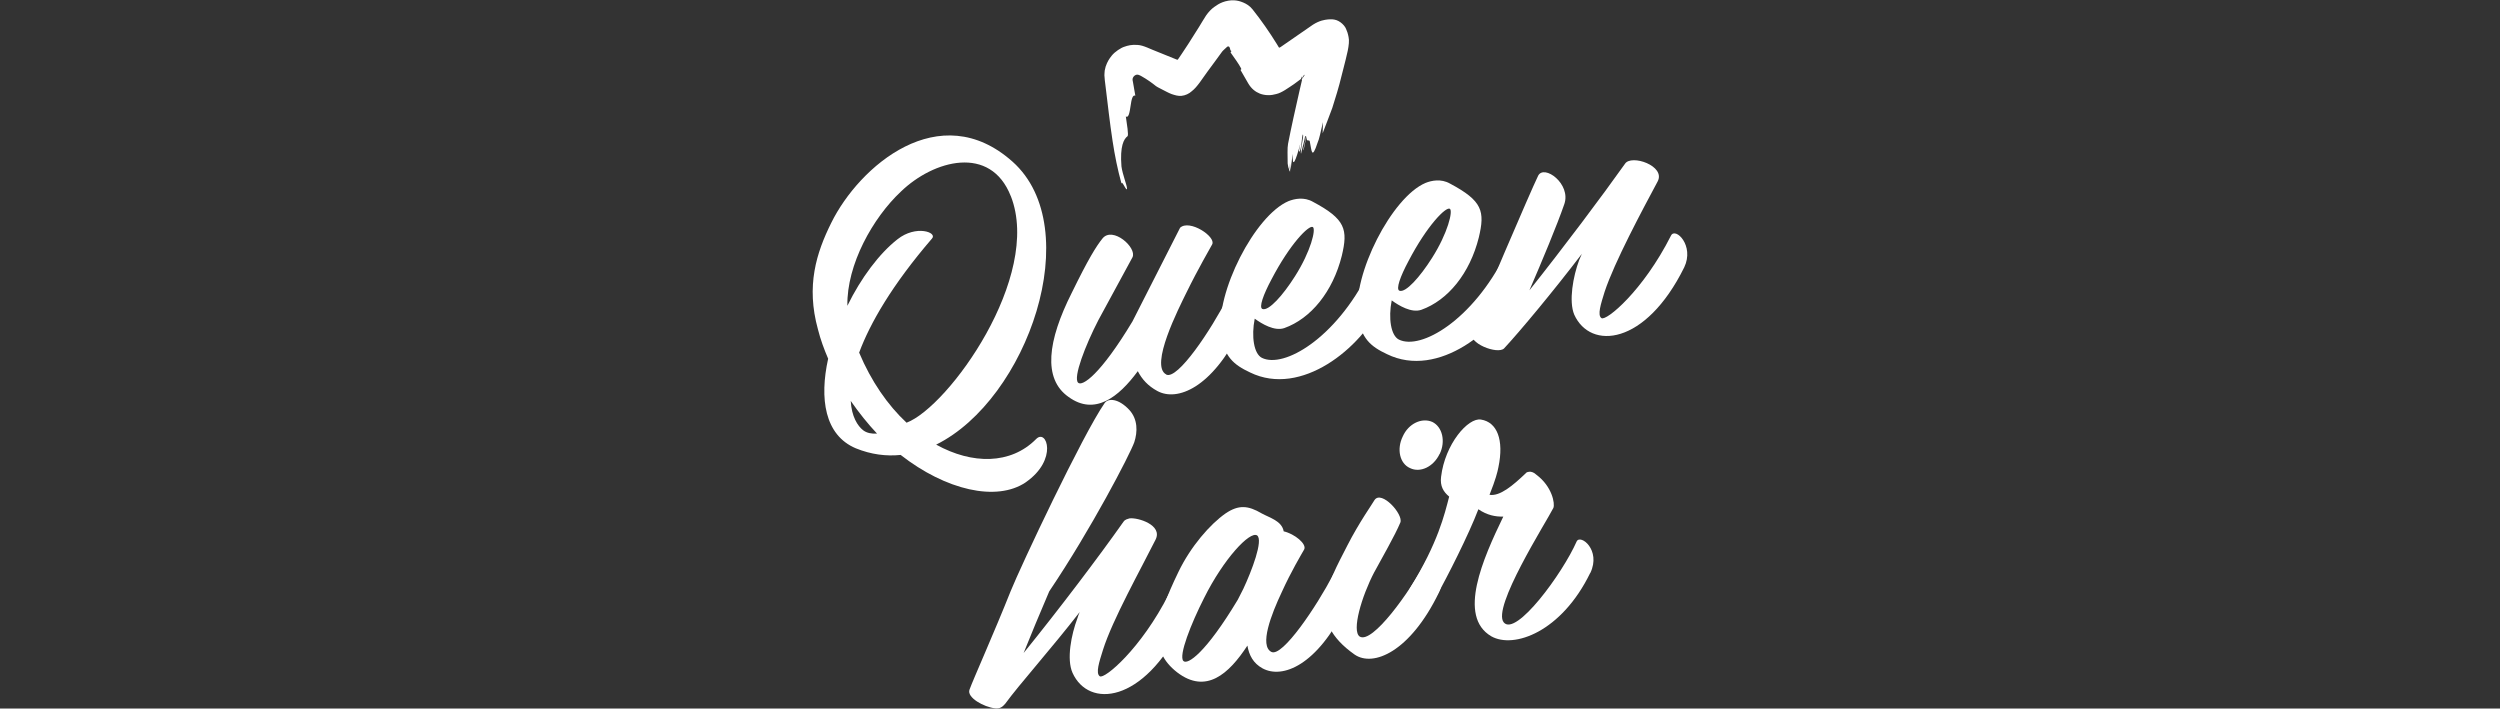 <svg width="247" height="70" viewBox="0 0 247 70" fill="none" xmlns="http://www.w3.org/2000/svg">
<rect x="0" y="0" width="247" height="70" fill="#333333" stroke="none"/>
<g clip-path="url(#clip0_3104_24327)">
<path d="M101.343 47.654C98.457 49.597 93.448 48.432 88.985 44.947C87.569 45.094 86.068 44.909 84.552 44.292C81.467 42.989 80.951 39.364 81.821 35.44C81.428 34.522 81.067 33.558 80.813 32.54C79.62 28.23 80.659 24.976 82.129 22.015C84.883 16.432 92.817 9.546 100.035 15.969C107.391 22.531 101.527 39.457 92.493 43.929C96.056 45.903 99.858 45.903 102.358 43.389C103.413 42.279 104.567 45.425 101.335 47.654M99.865 19.378C97.865 14.273 92.247 15.807 89.015 18.923C86.253 21.506 83.644 26.132 83.721 30.212C85.06 27.466 86.876 25.045 88.669 23.642C90.493 22.192 92.655 22.956 92.078 23.572C88.115 28.183 85.968 31.931 84.883 34.838C86.076 37.676 87.707 40.028 89.569 41.763C93.709 40.197 102.982 27.328 99.873 19.385M86.653 42.842C85.745 41.878 84.868 40.783 84.052 39.611C84.137 41.153 84.729 42.086 85.291 42.518C85.637 42.78 86.114 42.873 86.653 42.842" fill="white"/>
<path d="M115.216 37.005C116.34 37.591 119.702 32.517 121.272 29.425C121.672 28.669 123.711 30.265 122.58 32.556C119.741 38.339 116.309 39.696 114.347 38.632C113.423 38.131 112.831 37.475 112.415 36.673C110.507 39.264 108.152 41.092 105.574 39.218C103.004 37.421 103.512 33.658 105.882 28.947C107.529 25.577 108.298 24.343 108.929 23.557C109.93 22.331 112.346 24.459 111.892 25.415C111.046 26.965 108.522 31.623 108.522 31.623C107.229 34.129 106.013 37.29 106.513 37.807C106.913 38.215 108.706 37.043 111.884 31.761L116.594 22.5C117.525 21.637 120.164 23.387 119.764 24.143C119.61 24.436 118.379 26.541 117.217 28.916C116.486 30.412 113.554 36.133 115.224 36.997" fill="white"/>
<path d="M129.722 19.941C132.938 21.652 133.192 22.67 132.569 25.276C131.684 28.816 129.514 31.484 126.883 32.417C125.913 32.741 124.69 32.008 123.966 31.484C123.62 33.242 123.882 34.954 124.674 35.355C126.836 36.426 131.954 33.45 135.201 26.95C135.509 26.325 137.686 27.551 136.478 30.127C134.516 34.36 128.568 39.272 123.505 36.797C121.889 36.041 120.927 35.231 120.627 32.98C120.088 28.931 123.966 21.29 127.306 19.871C127.898 19.64 128.837 19.432 129.722 19.941M124.728 30.528C125.344 30.759 126.759 29.171 127.944 27.297C129.514 24.829 130.038 22.624 129.707 22.431C129.33 22.207 127.475 24.05 125.621 27.605C124.813 29.117 124.359 30.381 124.728 30.528" fill="white"/>
<path d="M143.257 18.136C146.474 19.848 146.728 20.866 146.104 23.472C145.219 27.011 143.049 29.679 140.418 30.612C139.448 30.936 138.225 30.204 137.501 29.679C137.155 31.438 137.417 33.149 138.209 33.55C140.372 34.622 145.489 31.646 148.736 25.145C149.044 24.521 151.221 25.747 150.013 28.322C148.051 32.556 142.103 37.468 137.04 34.992C135.424 34.237 134.462 33.427 134.162 31.175C133.623 27.127 137.501 19.485 140.841 18.074C141.433 17.835 142.372 17.635 143.257 18.136M138.263 28.723C138.879 28.955 140.295 27.366 141.48 25.492C143.049 23.025 143.573 20.82 143.242 20.627C142.865 20.403 141.01 22.246 139.156 25.801C138.348 27.312 137.894 28.577 138.263 28.723" fill="white"/>
<path d="M151.967 17.365C152.552 16.201 155.253 18.167 154.552 20.172C153.852 22.208 152.321 25.878 151.105 28.685C154.498 24.421 158.292 19.362 160.547 16.185C161.155 15.214 164.61 16.386 163.771 17.936C162.247 20.781 159.508 25.893 158.538 28.824C158.161 30.042 157.8 31.137 158.223 31.43C158.692 31.754 162.332 28.747 165.094 23.279C165.518 22.408 167.434 24.251 166.403 26.41C162.578 34.152 157.13 34.607 155.537 31.091C154.976 29.764 155.422 27.297 156.022 25.693C156.114 25.485 156.199 25.284 156.291 25.076C153.452 28.8 150.166 32.741 148.604 34.422C147.989 35.046 144.964 33.936 145.395 32.748C146.019 31.029 151.267 18.784 151.967 17.365" fill="white"/>
<path d="M111.568 40.49C112.429 41.423 112.399 42.672 112.068 43.69C111.645 44.878 107.843 52.226 103.665 58.426C102.718 60.654 101.834 62.752 101.133 64.517C104.634 60.199 108.628 54.917 110.983 51.571C111.175 51.278 111.452 51.278 111.598 51.216C112.399 51.108 114.907 51.864 114.168 53.321C112.73 56.197 109.905 61.24 108.974 64.209C108.59 65.427 108.236 66.522 108.659 66.815C109.09 67.147 112.73 64.132 115.492 58.673C115.923 57.801 117.831 59.644 116.792 61.765C112.968 69.507 107.559 70 105.966 66.476C105.358 65.119 105.85 62.682 106.45 61.078C106.504 60.878 106.589 60.67 106.681 60.462C103.934 64.016 100.687 67.641 99.31 69.537C99.04 69.846 98.794 70.039 98.317 69.985C97.217 69.861 95.501 68.921 95.785 68.142C96.155 67.116 98.248 62.443 99.848 58.418C100.841 55.951 106.958 42.965 109.136 39.827C109.498 39.31 110.513 39.372 111.552 40.475" fill="white"/>
<path d="M132.978 59.922C130.138 65.744 126.714 67.101 124.744 66.037C123.821 65.535 123.405 64.733 123.244 63.785C121.405 66.6 119.15 68.612 116.295 66.422C113.479 64.232 114.102 61.31 116.418 56.529C117.634 53.992 119.558 51.794 121.081 50.73C122.366 49.859 123.305 49.928 124.652 50.723C125.452 51.162 126.652 51.471 126.829 52.496C127.907 52.743 129.13 53.745 128.853 54.285C128.568 54.786 127.553 56.483 126.652 58.472C125.591 60.716 124.406 63.793 125.614 64.41C126.699 64.965 130.1 59.883 131.708 56.791C132.07 56.005 134.109 57.639 132.978 59.929M122.289 59.259L122.843 58.171C123.659 56.429 124.844 53.352 124.198 52.897C123.482 52.45 120.897 55.203 118.965 59.081C117.672 61.626 116.426 64.787 116.918 65.304C117.319 65.72 119.111 64.548 122.289 59.259Z" fill="white"/>
<path d="M135.785 56.514C134.515 58.943 133.53 62.335 134.338 62.891C135.569 63.662 139.27 58.534 140.879 55.442C141.248 54.732 143.279 56.29 142.148 58.58C139.316 64.402 135.677 65.936 133.838 64.672C128.998 61.271 131.168 57.717 133.107 53.915C134.276 51.617 135.684 49.643 135.808 49.396C136.492 48.409 138.67 50.807 138.355 51.625C137.824 52.905 136.439 55.303 135.785 56.521M142.233 44.847C141.625 46.135 140.309 46.736 139.316 46.25C138.285 45.803 137.978 44.369 138.593 43.12C139.163 41.84 140.478 41.238 141.51 41.685C142.51 42.171 142.848 43.605 142.241 44.855" fill="white"/>
<path d="M157.106 56.622C154.267 62.443 149.565 64.124 147.341 62.867C143.979 60.901 146.518 55.195 148.526 51.039C147.749 51.062 146.918 50.9 146.064 50.314C145.118 52.812 142.932 57.115 141.955 58.835C141.547 59.59 138.5 59.413 139.362 58.017C142.078 53.607 142.717 50.838 143.178 49.065C142.609 48.594 142.263 48.024 142.378 47.114C142.763 43.875 145.048 41.23 146.326 41.454C147.911 41.709 148.611 43.444 148.042 46.166C147.949 46.644 147.772 47.368 147.164 48.888C148.196 49.057 149.488 47.955 150.727 46.775C150.827 46.644 150.943 46.628 151.058 46.613C151.327 46.574 151.574 46.698 151.797 46.906C153.351 48.062 153.651 49.767 153.474 50.183C152.736 51.64 147.372 60.061 148.573 61.495C149.773 62.929 154.375 56.675 155.775 53.491C156.144 52.743 158.214 54.331 157.122 56.614" fill="white"/>
<path d="M128.622 7.811C128.73 7.657 128.86 7.511 128.891 7.426C128.891 7.318 128.783 7.464 128.722 7.572C128.653 7.68 128.622 7.757 128.614 7.719C128.63 7.649 128.63 7.611 128.645 7.541C128.606 7.603 128.568 7.665 128.553 7.719C128.545 7.742 128.537 7.765 128.537 7.788C128.553 7.788 128.506 7.819 128.468 7.85C128.406 7.896 128.376 7.919 128.314 7.965C128.129 8.104 128.037 8.174 127.845 8.312C127.26 8.698 126.644 9.168 126.09 9.292C125.813 9.369 125.575 9.407 125.29 9.4C125.013 9.4 124.728 9.346 124.482 9.253C124.036 9.076 123.636 8.767 123.328 8.243C123.02 7.696 122.866 7.426 122.551 6.894C122.612 6.894 122.666 6.871 122.62 6.755C122.397 6.315 121.966 5.737 121.589 5.197C121.589 5.182 121.589 5.166 121.589 5.151C121.604 5.12 121.643 5.074 121.666 5.051C121.635 5.02 121.604 4.989 121.581 4.974C121.581 4.974 121.573 4.974 121.566 4.966C121.543 4.873 121.527 4.75 121.466 4.642C121.373 4.534 121.258 4.596 121.196 4.665C121.112 4.735 121.019 4.819 120.912 4.927C120.881 4.958 120.858 4.981 120.827 5.012L120.781 5.058C120.781 5.058 120.75 5.089 120.704 5.159C120.511 5.421 120.419 5.552 120.227 5.814C119.904 6.254 119.58 6.693 119.257 7.133C118.788 7.765 118.295 8.598 117.734 9.022C117.487 9.253 117.095 9.438 116.733 9.469C116.379 9.5 116.095 9.407 115.748 9.292C115.417 9.168 115.11 8.983 114.794 8.829C114.632 8.744 114.548 8.706 114.394 8.621C114.325 8.575 114.286 8.552 114.217 8.513C113.848 8.212 113.324 7.834 112.786 7.534C112.601 7.433 112.37 7.287 112.132 7.449C112.024 7.518 111.939 7.634 111.908 7.757C111.878 7.881 111.916 8.004 111.939 8.12C112.024 8.582 112.101 9.053 112.17 9.454C111.908 9.338 111.793 9.801 111.701 10.464C111.608 11.111 111.501 11.705 111.231 11.497C111.339 12.245 111.524 13.371 111.401 13.456C111.031 13.733 110.639 14.435 110.8 16.44C110.9 17.219 111.354 18.337 111.347 18.614C111.339 19.061 110.824 17.704 110.808 18.152C110.423 16.764 110.139 15.353 109.923 13.934C109.646 12.122 109.446 10.294 109.223 8.482C109.184 8.127 109.123 7.765 109.115 7.433C109.115 7.264 109.138 7.125 109.146 6.971C109.184 6.817 109.2 6.732 109.238 6.577C109.415 6.076 109.577 5.83 109.839 5.498C110.139 5.112 110.77 4.711 111.085 4.619C111.408 4.503 111.824 4.388 112.409 4.442C112.986 4.472 113.694 4.873 114.348 5.112C115.086 5.413 115.464 5.567 116.218 5.868C116.233 5.868 116.248 5.899 116.272 5.884C116.287 5.907 116.31 5.907 116.348 5.891C116.348 5.891 116.356 5.891 116.364 5.891C116.364 5.891 116.364 5.891 116.372 5.884C116.402 5.845 116.41 5.822 116.441 5.783C116.533 5.644 116.633 5.498 116.741 5.344C116.949 5.035 117.164 4.704 117.403 4.341C117.741 3.809 118.103 3.246 118.465 2.66C118.695 2.29 118.919 1.897 119.157 1.535C119.403 1.18 119.688 0.887 119.957 0.694C120.25 0.486 120.45 0.355 120.781 0.224C121.119 0.093 121.573 0.008 121.927 0.031C122.281 0.054 122.504 0.116 122.828 0.247C123.135 0.378 123.474 0.571 123.751 0.925C124.613 2.005 125.421 3.169 126.159 4.364C126.221 4.465 126.283 4.573 126.344 4.673C126.39 4.75 126.483 4.673 126.544 4.634C127.745 3.809 128.822 3.061 129.722 2.437C130.384 2.02 130.861 1.959 131.2 1.92C131.561 1.897 131.738 1.897 132.038 1.989C132.169 2.036 132.3 2.105 132.423 2.19C132.7 2.383 132.916 2.66 132.985 2.845C133.085 3.054 133.177 3.323 133.239 3.663C133.4 4.341 133.016 5.614 132.754 6.678C132.616 7.225 132.477 7.765 132.338 8.305C132.254 8.59 132.177 8.875 132.1 9.145C131.938 9.693 131.777 10.202 131.631 10.664C131.323 11.505 130.992 12.345 130.676 13.17C130.692 12.769 130.707 12.392 130.707 12.068C130.507 12.939 130.33 13.795 130.176 14.103C129.591 15.877 129.591 14.828 129.43 14.103C129.407 13.587 129.045 14.242 129.084 13.44C128.96 14.011 128.899 14.288 128.791 14.844C128.653 14.89 129.237 13.116 128.937 13.486C128.86 14.034 128.653 14.635 128.545 15.183C128.406 14.975 128.907 13.232 128.706 13.301C128.599 13.602 128.591 14.905 128.353 14.99C128.306 15.006 128.414 14.45 128.476 14.173C128.029 15.892 127.652 16.771 127.729 15.206C127.622 15.746 127.575 16.494 127.452 17.034C127.483 16.764 127.545 16.278 127.583 16.023C127.514 16.401 127.483 16.594 127.421 16.964C127.398 16.895 127.383 16.864 127.36 16.794C127.375 16.563 127.398 16.324 127.437 16.077C127.391 16.332 127.368 16.455 127.329 16.702C127.283 16.54 127.252 16.355 127.221 16.147C127.221 15.383 127.175 14.628 127.26 14.204C127.591 12.507 127.991 10.734 128.391 8.968C128.453 8.698 128.483 8.567 128.545 8.305C128.576 8.174 128.591 8.104 128.622 7.973C128.637 7.896 128.637 7.904 128.637 7.904C128.637 7.888 128.63 7.881 128.63 7.873C128.622 7.858 128.622 7.858 128.606 7.85" fill="white"/>
</g>
<defs>
<clipPath id="clip0_3104_24327">
<rect width="86.406" height="70" fill="white" transform="translate(80.297)"/>
</clipPath>
</defs>
</svg>
